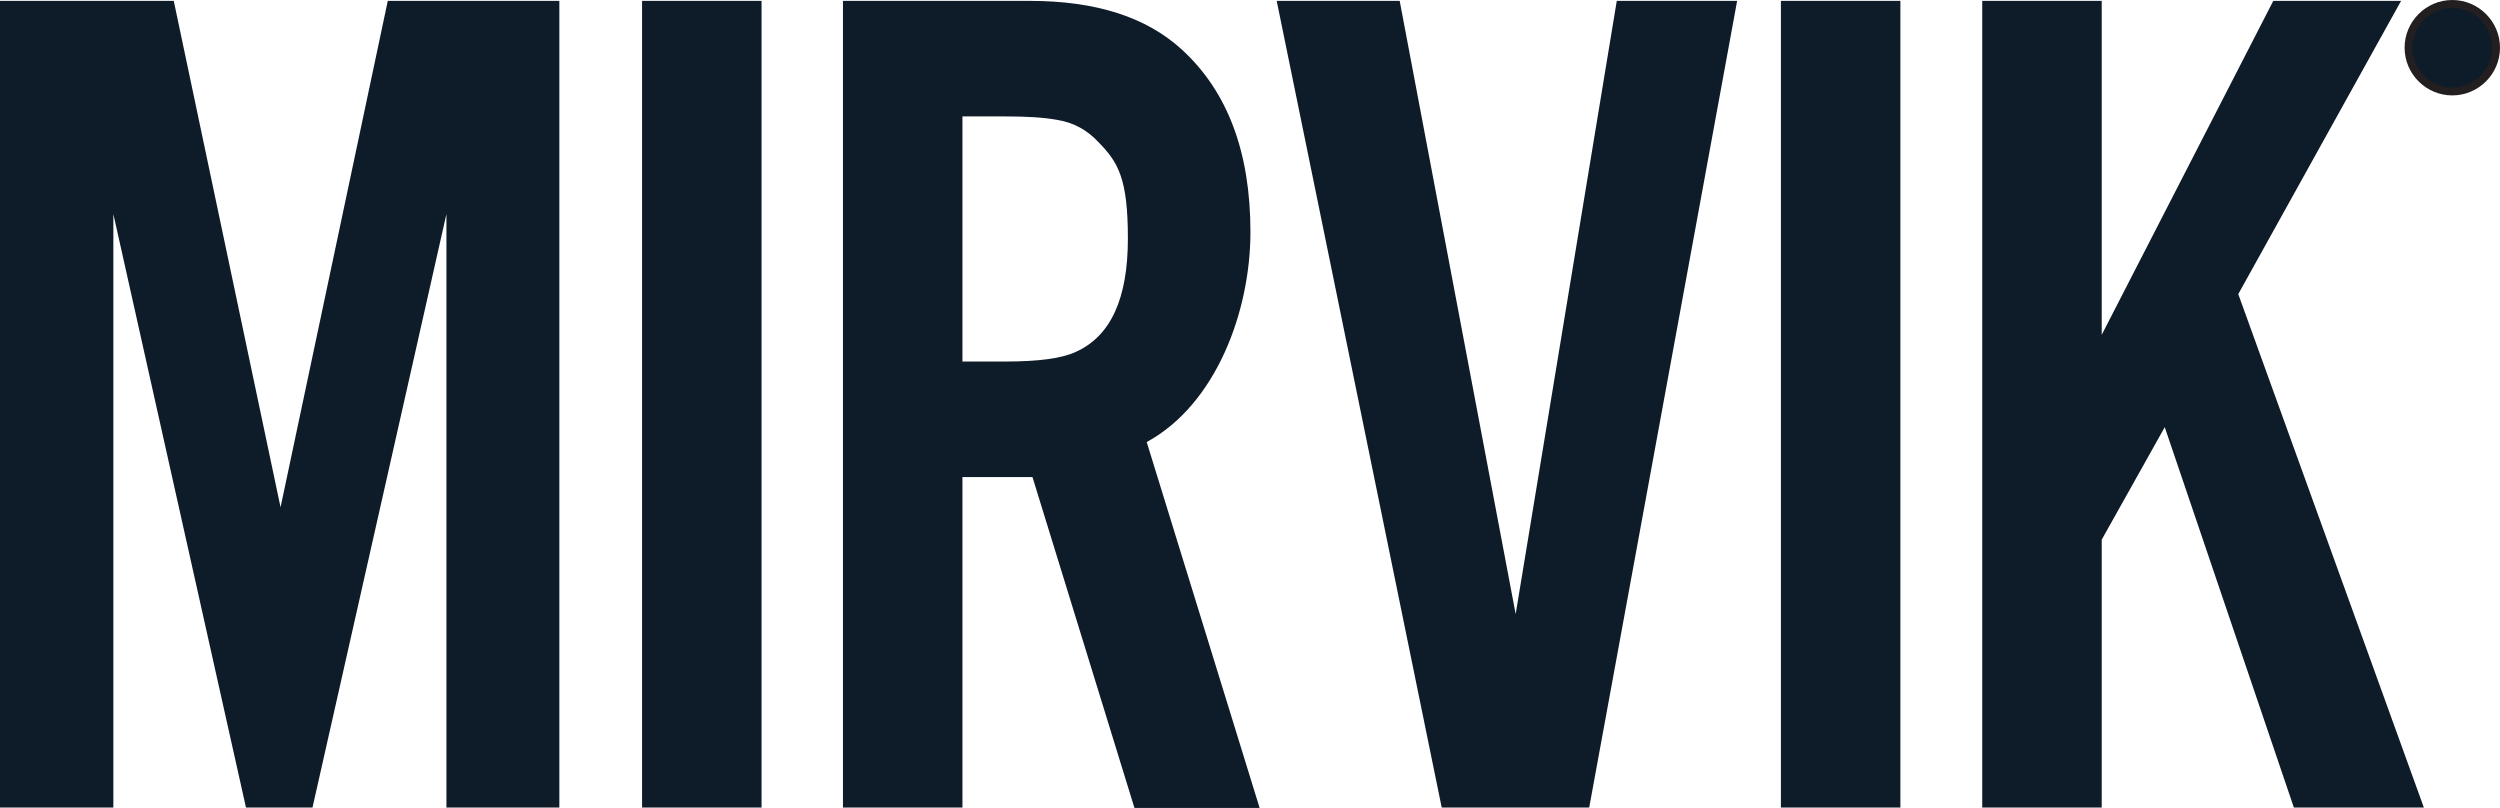 <svg viewBox="0 0 571.2 184.5" version="1.1" xmlns="http://www.w3.org/2000/svg" id="Layer_1">
  
  <defs>
    <style>
      .st0, .st1 {
        fill: #0e1b29;
      }

      .st1 {
        stroke: #231f20;
        stroke-miterlimit: 10;
        stroke-width: 1.8px;
      }
    </style>
  </defs>
  <g>
    <polygon points="127.8 .2 127.8 184.5 102 184.5 102 48.9 71.4 184.5 56.2 184.5 25.9 48.9 25.9 184.5 0 184.5 0 .2 39.7 .2 64.1 115.9 88.6 .2 127.8 .2" class="st0"></polygon>
    <rect height="184.3" width="27.3" y=".2" x="146.7" class="st0"></rect>
    <path d="M219.9,108.9v75.6h-27.3V.2h42.7c15.1,0,26.6,3.7,34.7,11.1,10.5,9.6,15.7,23.5,15.7,41.7s-7.9,39.4-23.7,48l25.8,83.6h-28.6l-23.3-75.6h-16.2ZM219.9,82.6h9.9c7.4,0,12.8-.7,16-2.2,8-3.6,11.9-12.2,11.9-25.9s-2.2-17.4-6.7-22c-2.6-2.8-5.7-4.5-9.4-5.1-3.3-.6-7.2-.8-11.8-.8h-9.9v56Z" class="st0"></path>
    <polygon points="363.1 184.5 329.4 184.5 291.7 .2 319.8 .2 346.3 140.3 369.4 .2 396.9 .2 363.1 184.5" class="st0"></polygon>
    <rect height="184.3" width="27.3" y=".2" x="406.9" class="st0"></rect>
    <polygon points="480.2 .2 480.2 76.5 519.4 .2 548.6 .2 511.4 67.2 553.8 184.5 524.1 184.5 494.6 97.6 480.2 123.3 480.2 184.5 452.9 184.5 452.9 .2 480.2 .2" class="st0"></polygon>
  </g>
  <g>
    <path d="M564.1,17.8l-3.8-6.2c-.4,0-1.6,0-2.5,0v6.2h-2V3.5c0,0,.6,0,1.5,0,.9,0,2.1,0,2.5,0,3.4,0,5.2,1.4,5.2,4.1s-.2,1.7-.8,2.4c-.6.7-1.2,1.2-2,1.3l4.1,6.6h-2.2ZM557.8,5.2v4.7c.5,0,1.4.1,1.8.1,1.2,0,2-.2,2.6-.5.5-.4.8-1.1.8-2s-.3-1.4-.9-1.7c-.6-.4-1.5-.5-2.7-.5s-1,0-1.6,0Z" class="st0"></path>
    <path d="M570.3,10.9c0,5.5-4.5,10-10,10s-10-4.5-10-10,4.5-10,10-10,10,4.5,10,10Z" class="st1"></path>
  </g>
</svg>